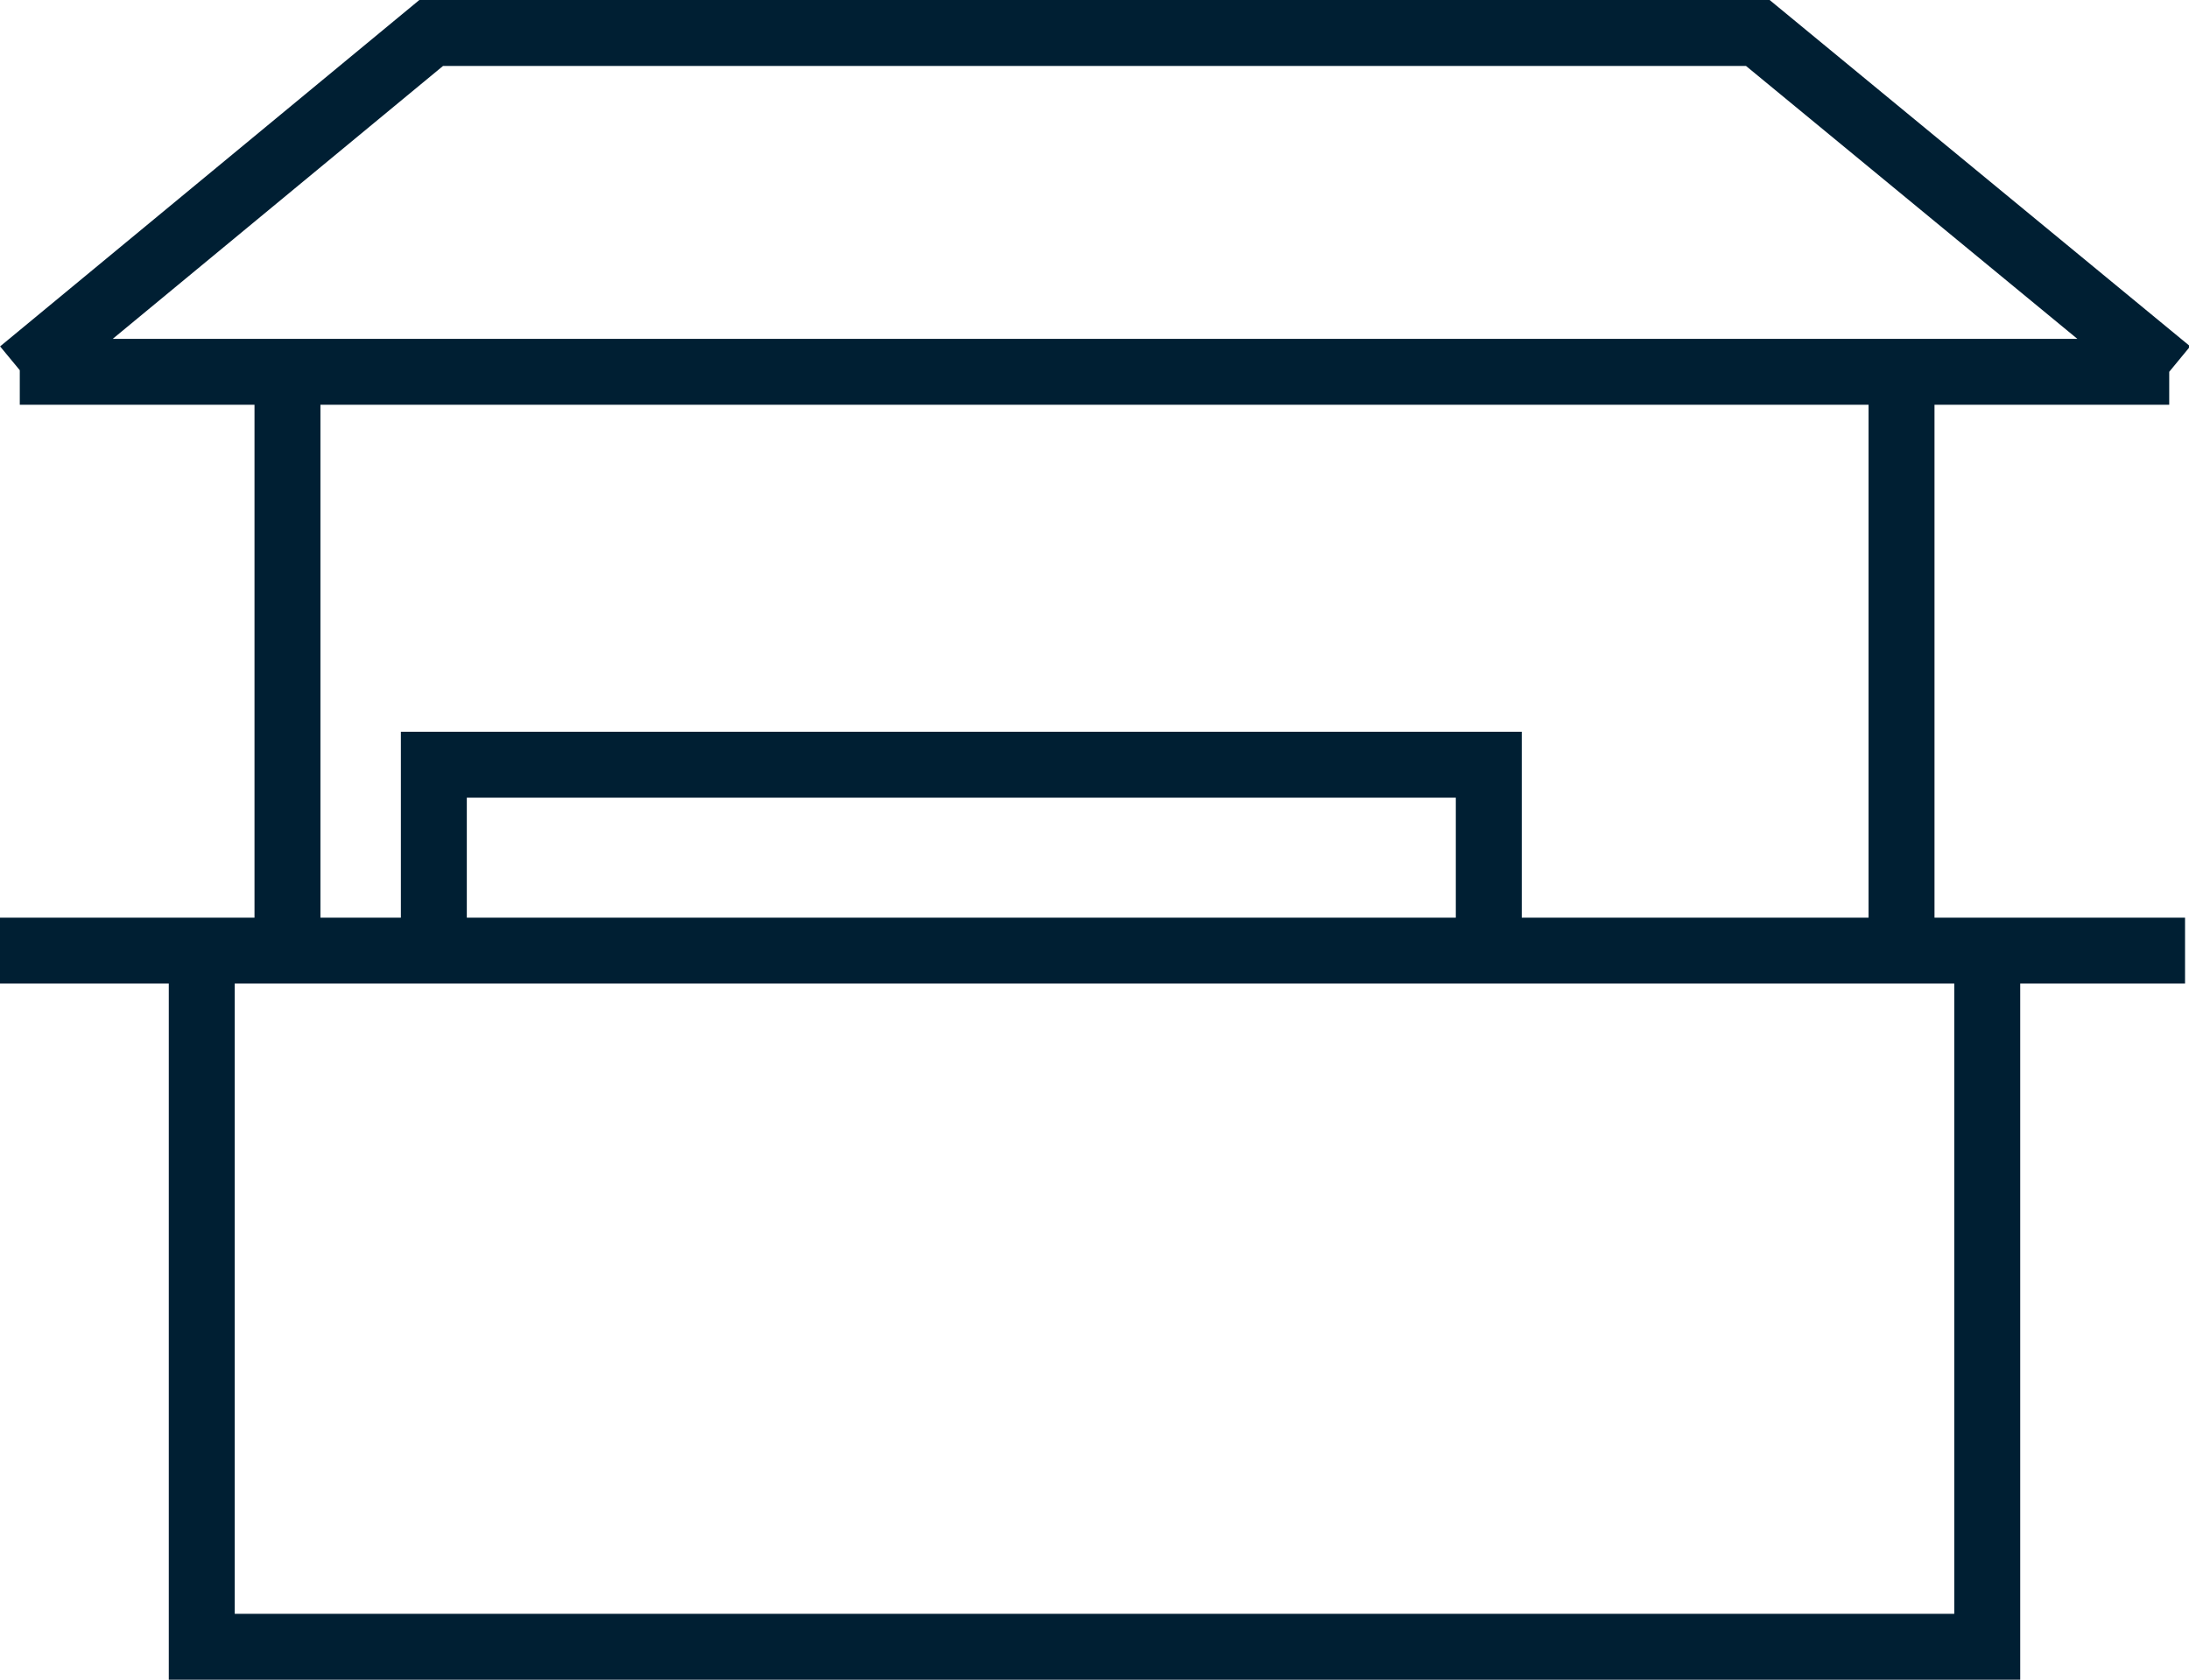 <svg xmlns="http://www.w3.org/2000/svg" viewBox="0 0 16.6 12.74"><path d="M3.29,7.21V5.8h8V7.21M.15,2.82h16.3m-16.3,0h16.3m0,0L13.33.25H3.27L.16,2.82m14.26,0V7.18m-12.24,0V2.83M0,7.21H16.57m-1.5,5.28H1.53V7.21H15.07Z" style="fill:none;stroke:#001f33;stroke-miterlimit:10;stroke-width:0.5px"/></svg>